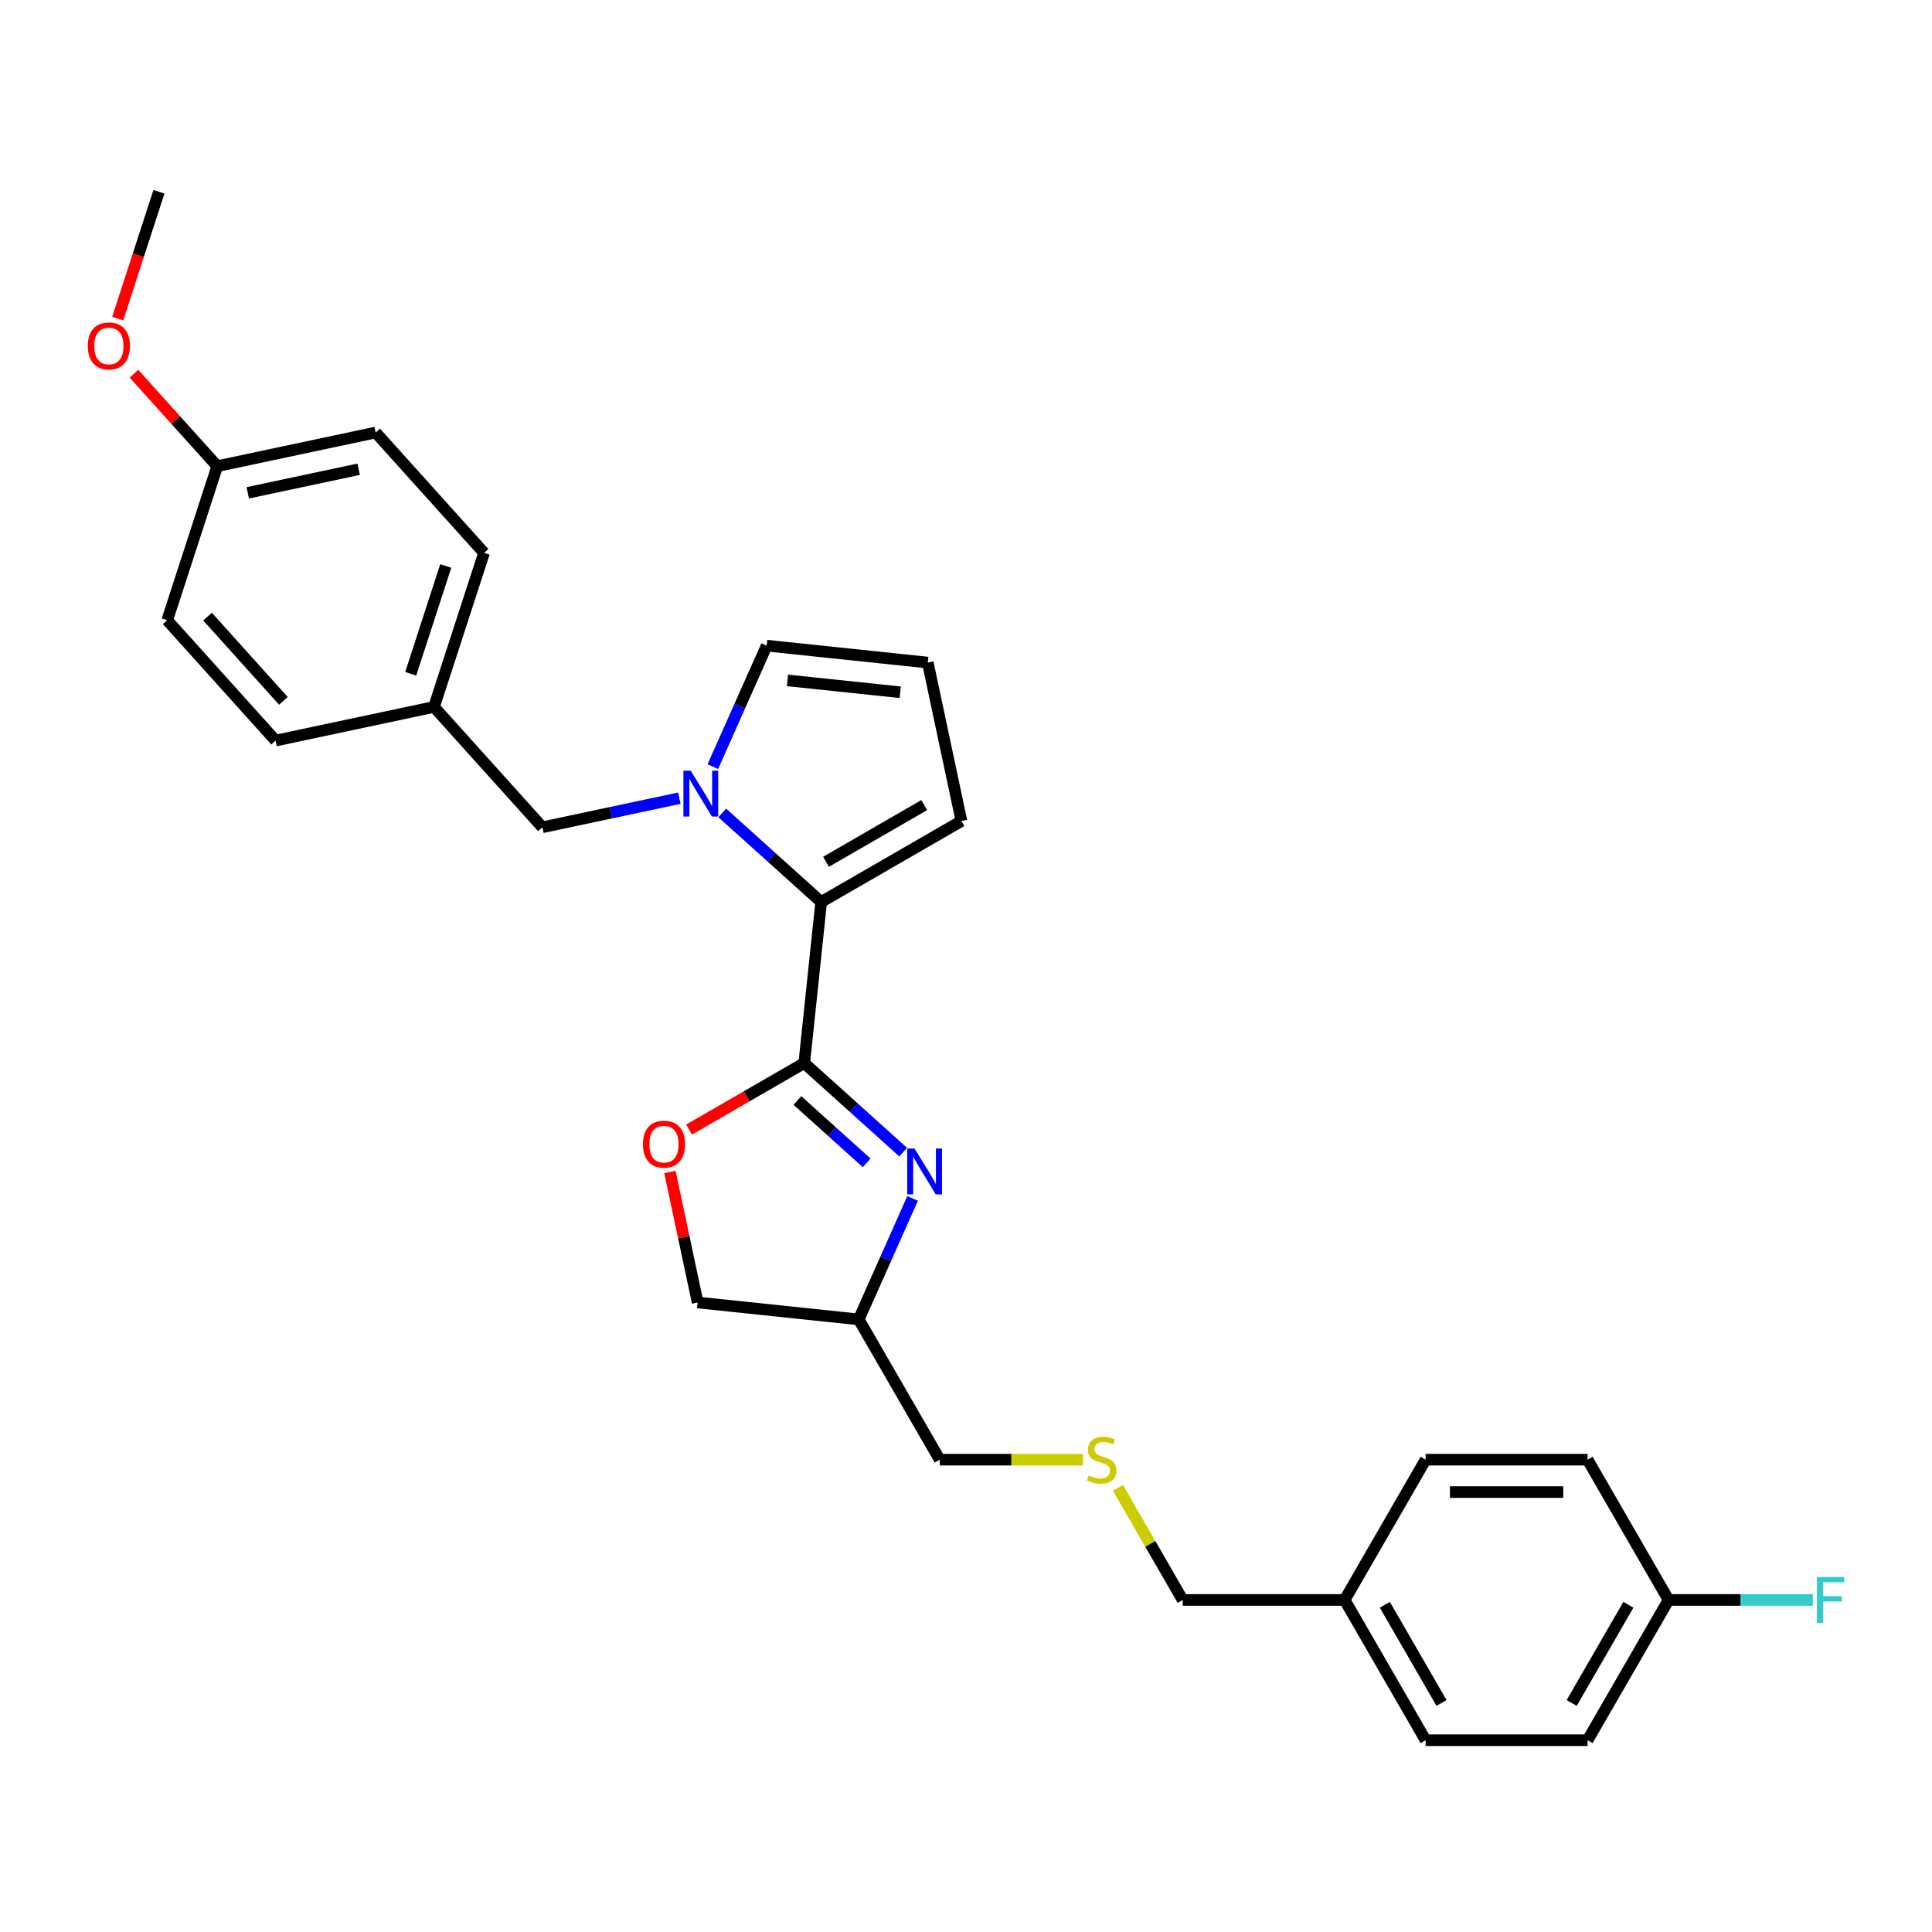<?xml version='1.0' encoding='iso-8859-1'?>
<svg version='1.1' baseProfile='full'
              xmlns='http://www.w3.org/2000/svg'
                      xmlns:rdkit='http://www.rdkit.org/xml'
                      xmlns:xlink='http://www.w3.org/1999/xlink'
                  xml:space='preserve'
width='1000px' height='1000px' viewBox='0 0 1000 1000'>
<!-- END OF HEADER -->
<rect style='opacity:1.0;fill:#FFFFFF;stroke:none' width='1000' height='1000' x='0' y='0'> </rect>
<path class='bond-1' d='M 416.278,550.243 L 425.041,466.868' style='fill:none;fill-rule:evenodd;stroke:#000000;stroke-width:6px;stroke-linecap:butt;stroke-linejoin:miter;stroke-opacity:1' />
<path class='bond-2' d='M 416.278,550.243 L 441.879,573.294' style='fill:none;fill-rule:evenodd;stroke:#000000;stroke-width:6px;stroke-linecap:butt;stroke-linejoin:miter;stroke-opacity:1' />
<path class='bond-2' d='M 441.879,573.294 L 467.479,596.345' style='fill:none;fill-rule:evenodd;stroke:#0000FF;stroke-width:6px;stroke-linecap:butt;stroke-linejoin:miter;stroke-opacity:1' />
<path class='bond-2' d='M 412.739,569.618 L 430.659,585.754' style='fill:none;fill-rule:evenodd;stroke:#000000;stroke-width:6px;stroke-linecap:butt;stroke-linejoin:miter;stroke-opacity:1' />
<path class='bond-2' d='M 430.659,585.754 L 448.58,601.89' style='fill:none;fill-rule:evenodd;stroke:#0000FF;stroke-width:6px;stroke-linecap:butt;stroke-linejoin:miter;stroke-opacity:1' />
<path class='bond-3' d='M 416.278,550.243 L 386.474,567.45' style='fill:none;fill-rule:evenodd;stroke:#000000;stroke-width:6px;stroke-linecap:butt;stroke-linejoin:miter;stroke-opacity:1' />
<path class='bond-3' d='M 386.474,567.45 L 356.67,584.658' style='fill:none;fill-rule:evenodd;stroke:#FF0000;stroke-width:6px;stroke-linecap:butt;stroke-linejoin:miter;stroke-opacity:1' />
<path class='bond-0' d='M 373.84,420.766 L 399.44,443.817' style='fill:none;fill-rule:evenodd;stroke:#0000FF;stroke-width:6px;stroke-linecap:butt;stroke-linejoin:miter;stroke-opacity:1' />
<path class='bond-0' d='M 399.44,443.817 L 425.041,466.868' style='fill:none;fill-rule:evenodd;stroke:#000000;stroke-width:6px;stroke-linecap:butt;stroke-linejoin:miter;stroke-opacity:1' />
<path class='bond-4' d='M 368.958,396.805 L 382.898,365.495' style='fill:none;fill-rule:evenodd;stroke:#0000FF;stroke-width:6px;stroke-linecap:butt;stroke-linejoin:miter;stroke-opacity:1' />
<path class='bond-4' d='M 382.898,365.495 L 396.838,334.185' style='fill:none;fill-rule:evenodd;stroke:#000000;stroke-width:6px;stroke-linecap:butt;stroke-linejoin:miter;stroke-opacity:1' />
<path class='bond-5' d='M 351.64,413.131 L 316.189,420.666' style='fill:none;fill-rule:evenodd;stroke:#0000FF;stroke-width:6px;stroke-linecap:butt;stroke-linejoin:miter;stroke-opacity:1' />
<path class='bond-5' d='M 316.189,420.666 L 280.738,428.202' style='fill:none;fill-rule:evenodd;stroke:#000000;stroke-width:6px;stroke-linecap:butt;stroke-linejoin:miter;stroke-opacity:1' />
<path class='bond-6' d='M 425.041,466.868 L 497.644,424.951' style='fill:none;fill-rule:evenodd;stroke:#000000;stroke-width:6px;stroke-linecap:butt;stroke-linejoin:miter;stroke-opacity:1' />
<path class='bond-6' d='M 427.548,446.06 L 478.37,416.718' style='fill:none;fill-rule:evenodd;stroke:#000000;stroke-width:6px;stroke-linecap:butt;stroke-linejoin:miter;stroke-opacity:1' />
<path class='bond-8' d='M 472.361,620.306 L 458.421,651.616' style='fill:none;fill-rule:evenodd;stroke:#0000FF;stroke-width:6px;stroke-linecap:butt;stroke-linejoin:miter;stroke-opacity:1' />
<path class='bond-8' d='M 458.421,651.616 L 444.48,682.926' style='fill:none;fill-rule:evenodd;stroke:#000000;stroke-width:6px;stroke-linecap:butt;stroke-linejoin:miter;stroke-opacity:1' />
<path class='bond-9' d='M 346.751,606.63 L 353.928,640.396' style='fill:none;fill-rule:evenodd;stroke:#FF0000;stroke-width:6px;stroke-linecap:butt;stroke-linejoin:miter;stroke-opacity:1' />
<path class='bond-9' d='M 353.928,640.396 L 361.105,674.163' style='fill:none;fill-rule:evenodd;stroke:#000000;stroke-width:6px;stroke-linecap:butt;stroke-linejoin:miter;stroke-opacity:1' />
<path class='bond-29' d='M 396.838,334.185 L 480.214,342.948' style='fill:none;fill-rule:evenodd;stroke:#000000;stroke-width:6px;stroke-linecap:butt;stroke-linejoin:miter;stroke-opacity:1' />
<path class='bond-29' d='M 407.592,352.175 L 465.955,358.309' style='fill:none;fill-rule:evenodd;stroke:#000000;stroke-width:6px;stroke-linecap:butt;stroke-linejoin:miter;stroke-opacity:1' />
<path class='bond-11' d='M 280.738,428.202 L 224.641,365.901' style='fill:none;fill-rule:evenodd;stroke:#000000;stroke-width:6px;stroke-linecap:butt;stroke-linejoin:miter;stroke-opacity:1' />
<path class='bond-7' d='M 497.644,424.951 L 480.214,342.948' style='fill:none;fill-rule:evenodd;stroke:#000000;stroke-width:6px;stroke-linecap:butt;stroke-linejoin:miter;stroke-opacity:1' />
<path class='bond-24' d='M 444.48,682.926 L 486.398,755.528' style='fill:none;fill-rule:evenodd;stroke:#000000;stroke-width:6px;stroke-linecap:butt;stroke-linejoin:miter;stroke-opacity:1' />
<path class='bond-28' d='M 444.48,682.926 L 361.105,674.163' style='fill:none;fill-rule:evenodd;stroke:#000000;stroke-width:6px;stroke-linecap:butt;stroke-linejoin:miter;stroke-opacity:1' />
<path class='bond-10' d='M 560.524,755.528 L 523.461,755.528' style='fill:none;fill-rule:evenodd;stroke:#CCCC00;stroke-width:6px;stroke-linecap:butt;stroke-linejoin:miter;stroke-opacity:1' />
<path class='bond-10' d='M 523.461,755.528 L 486.398,755.528' style='fill:none;fill-rule:evenodd;stroke:#000000;stroke-width:6px;stroke-linecap:butt;stroke-linejoin:miter;stroke-opacity:1' />
<path class='bond-26' d='M 578.644,770.099 L 595.397,799.115' style='fill:none;fill-rule:evenodd;stroke:#CCCC00;stroke-width:6px;stroke-linecap:butt;stroke-linejoin:miter;stroke-opacity:1' />
<path class='bond-26' d='M 595.397,799.115 L 612.149,828.131' style='fill:none;fill-rule:evenodd;stroke:#000000;stroke-width:6px;stroke-linecap:butt;stroke-linejoin:miter;stroke-opacity:1' />
<path class='bond-16' d='M 224.641,365.901 L 142.639,383.331' style='fill:none;fill-rule:evenodd;stroke:#000000;stroke-width:6px;stroke-linecap:butt;stroke-linejoin:miter;stroke-opacity:1' />
<path class='bond-17' d='M 224.641,365.901 L 250.548,286.17' style='fill:none;fill-rule:evenodd;stroke:#000000;stroke-width:6px;stroke-linecap:butt;stroke-linejoin:miter;stroke-opacity:1' />
<path class='bond-17' d='M 212.581,348.76 L 230.715,292.948' style='fill:none;fill-rule:evenodd;stroke:#000000;stroke-width:6px;stroke-linecap:butt;stroke-linejoin:miter;stroke-opacity:1' />
<path class='bond-12' d='M 863.652,828.131 L 821.735,900.734' style='fill:none;fill-rule:evenodd;stroke:#000000;stroke-width:6px;stroke-linecap:butt;stroke-linejoin:miter;stroke-opacity:1' />
<path class='bond-12' d='M 842.844,830.638 L 813.502,881.46' style='fill:none;fill-rule:evenodd;stroke:#000000;stroke-width:6px;stroke-linecap:butt;stroke-linejoin:miter;stroke-opacity:1' />
<path class='bond-15' d='M 863.652,828.131 L 900.992,828.131' style='fill:none;fill-rule:evenodd;stroke:#000000;stroke-width:6px;stroke-linecap:butt;stroke-linejoin:miter;stroke-opacity:1' />
<path class='bond-15' d='M 900.992,828.131 L 938.332,828.131' style='fill:none;fill-rule:evenodd;stroke:#33CCCC;stroke-width:6px;stroke-linecap:butt;stroke-linejoin:miter;stroke-opacity:1' />
<path class='bond-31' d='M 863.652,828.131 L 821.735,755.528' style='fill:none;fill-rule:evenodd;stroke:#000000;stroke-width:6px;stroke-linecap:butt;stroke-linejoin:miter;stroke-opacity:1' />
<path class='bond-13' d='M 112.449,241.299 L 194.452,223.869' style='fill:none;fill-rule:evenodd;stroke:#000000;stroke-width:6px;stroke-linecap:butt;stroke-linejoin:miter;stroke-opacity:1' />
<path class='bond-13' d='M 128.236,255.085 L 185.637,242.884' style='fill:none;fill-rule:evenodd;stroke:#000000;stroke-width:6px;stroke-linecap:butt;stroke-linejoin:miter;stroke-opacity:1' />
<path class='bond-25' d='M 112.449,241.299 L 90.898,217.364' style='fill:none;fill-rule:evenodd;stroke:#000000;stroke-width:6px;stroke-linecap:butt;stroke-linejoin:miter;stroke-opacity:1' />
<path class='bond-25' d='M 90.898,217.364 L 69.347,193.429' style='fill:none;fill-rule:evenodd;stroke:#FF0000;stroke-width:6px;stroke-linecap:butt;stroke-linejoin:miter;stroke-opacity:1' />
<path class='bond-30' d='M 112.449,241.299 L 86.543,321.03' style='fill:none;fill-rule:evenodd;stroke:#000000;stroke-width:6px;stroke-linecap:butt;stroke-linejoin:miter;stroke-opacity:1' />
<path class='bond-14' d='M 695.984,828.131 L 612.149,828.131' style='fill:none;fill-rule:evenodd;stroke:#000000;stroke-width:6px;stroke-linecap:butt;stroke-linejoin:miter;stroke-opacity:1' />
<path class='bond-22' d='M 695.984,828.131 L 737.901,755.528' style='fill:none;fill-rule:evenodd;stroke:#000000;stroke-width:6px;stroke-linecap:butt;stroke-linejoin:miter;stroke-opacity:1' />
<path class='bond-23' d='M 695.984,828.131 L 737.901,900.734' style='fill:none;fill-rule:evenodd;stroke:#000000;stroke-width:6px;stroke-linecap:butt;stroke-linejoin:miter;stroke-opacity:1' />
<path class='bond-23' d='M 716.792,830.638 L 746.134,881.46' style='fill:none;fill-rule:evenodd;stroke:#000000;stroke-width:6px;stroke-linecap:butt;stroke-linejoin:miter;stroke-opacity:1' />
<path class='bond-21' d='M 142.639,383.331 L 86.543,321.03' style='fill:none;fill-rule:evenodd;stroke:#000000;stroke-width:6px;stroke-linecap:butt;stroke-linejoin:miter;stroke-opacity:1' />
<path class='bond-21' d='M 146.685,362.767 L 107.418,319.156' style='fill:none;fill-rule:evenodd;stroke:#000000;stroke-width:6px;stroke-linecap:butt;stroke-linejoin:miter;stroke-opacity:1' />
<path class='bond-20' d='M 250.548,286.17 L 194.452,223.869' style='fill:none;fill-rule:evenodd;stroke:#000000;stroke-width:6px;stroke-linecap:butt;stroke-linejoin:miter;stroke-opacity:1' />
<path class='bond-18' d='M 821.735,755.528 L 737.901,755.528' style='fill:none;fill-rule:evenodd;stroke:#000000;stroke-width:6px;stroke-linecap:butt;stroke-linejoin:miter;stroke-opacity:1' />
<path class='bond-18' d='M 809.16,772.295 L 750.476,772.295' style='fill:none;fill-rule:evenodd;stroke:#000000;stroke-width:6px;stroke-linecap:butt;stroke-linejoin:miter;stroke-opacity:1' />
<path class='bond-19' d='M 821.735,900.734 L 737.901,900.734' style='fill:none;fill-rule:evenodd;stroke:#000000;stroke-width:6px;stroke-linecap:butt;stroke-linejoin:miter;stroke-opacity:1' />
<path class='bond-27' d='M 60.935,164.897 L 71.597,132.082' style='fill:none;fill-rule:evenodd;stroke:#FF0000;stroke-width:6px;stroke-linecap:butt;stroke-linejoin:miter;stroke-opacity:1' />
<path class='bond-27' d='M 71.597,132.082 L 82.259,99.266' style='fill:none;fill-rule:evenodd;stroke:#000000;stroke-width:6px;stroke-linecap:butt;stroke-linejoin:miter;stroke-opacity:1' />
<path  class='atom-1' d='M 357.492 398.901
L 365.272 411.476
Q 366.043 412.717, 367.284 414.963
Q 368.524 417.21, 368.592 417.344
L 368.592 398.901
L 371.744 398.901
L 371.744 422.643
L 368.491 422.643
L 360.141 408.894
Q 359.169 407.284, 358.129 405.44
Q 357.123 403.595, 356.821 403.025
L 356.821 422.643
L 353.736 422.643
L 353.736 398.901
L 357.492 398.901
' fill='#0000FF'/>
<path  class='atom-3' d='M 473.331 594.468
L 481.111 607.043
Q 481.882 608.284, 483.123 610.531
Q 484.364 612.778, 484.431 612.912
L 484.431 594.468
L 487.583 594.468
L 487.583 618.21
L 484.33 618.21
L 475.98 604.461
Q 475.008 602.852, 473.968 601.007
Q 472.962 599.163, 472.66 598.593
L 472.66 618.21
L 469.575 618.21
L 469.575 594.468
L 473.331 594.468
' fill='#0000FF'/>
<path  class='atom-4' d='M 332.777 592.227
Q 332.777 586.526, 335.594 583.341
Q 338.41 580.155, 343.675 580.155
Q 348.94 580.155, 351.757 583.341
Q 354.574 586.526, 354.574 592.227
Q 354.574 597.995, 351.723 601.281
Q 348.873 604.534, 343.675 604.534
Q 338.444 604.534, 335.594 601.281
Q 332.777 598.029, 332.777 592.227
M 343.675 601.851
Q 347.297 601.851, 349.242 599.437
Q 351.22 596.989, 351.22 592.227
Q 351.22 587.566, 349.242 585.219
Q 347.297 582.838, 343.675 582.838
Q 340.054 582.838, 338.075 585.185
Q 336.13 587.532, 336.13 592.227
Q 336.13 597.023, 338.075 599.437
Q 340.054 601.851, 343.675 601.851
' fill='#FF0000'/>
<path  class='atom-11' d='M 563.525 763.677
Q 563.794 763.778, 564.9 764.247
Q 566.007 764.717, 567.214 765.018
Q 568.455 765.287, 569.662 765.287
Q 571.909 765.287, 573.217 764.213
Q 574.524 763.107, 574.524 761.195
Q 574.524 759.888, 573.854 759.083
Q 573.217 758.278, 572.21 757.842
Q 571.204 757.406, 569.528 756.903
Q 567.415 756.266, 566.141 755.662
Q 564.9 755.059, 563.995 753.785
Q 563.123 752.51, 563.123 750.364
Q 563.123 747.38, 565.135 745.535
Q 567.18 743.691, 571.204 743.691
Q 573.954 743.691, 577.073 744.999
L 576.302 747.581
Q 573.451 746.407, 571.305 746.407
Q 568.991 746.407, 567.717 747.38
Q 566.443 748.319, 566.476 749.962
Q 566.476 751.236, 567.113 752.007
Q 567.784 752.778, 568.723 753.214
Q 569.695 753.65, 571.305 754.153
Q 573.451 754.824, 574.726 755.495
Q 576 756.165, 576.905 757.54
Q 577.844 758.882, 577.844 761.195
Q 577.844 764.482, 575.631 766.259
Q 573.451 768.003, 569.796 768.003
Q 567.683 768.003, 566.074 767.533
Q 564.498 767.097, 562.62 766.326
L 563.525 763.677
' fill='#CCCC00'/>
<path  class='atom-16' d='M 940.428 816.26
L 954.545 816.26
L 954.545 818.976
L 943.613 818.976
L 943.613 826.186
L 953.338 826.186
L 953.338 828.936
L 943.613 828.936
L 943.613 840.002
L 940.428 840.002
L 940.428 816.26
' fill='#33CCCC'/>
<path  class='atom-26' d='M 45.455 179.065
Q 45.455 173.364, 48.271 170.178
Q 51.088 166.993, 56.353 166.993
Q 61.618 166.993, 64.435 170.178
Q 67.251 173.364, 67.251 179.065
Q 67.251 184.832, 64.401 188.119
Q 61.551 191.372, 56.353 191.372
Q 51.122 191.372, 48.271 188.119
Q 45.455 184.866, 45.455 179.065
M 56.353 188.689
Q 59.975 188.689, 61.92 186.274
Q 63.898 183.826, 63.898 179.065
Q 63.898 174.403, 61.92 172.056
Q 59.975 169.675, 56.353 169.675
Q 52.731 169.675, 50.753 172.023
Q 48.808 174.37, 48.808 179.065
Q 48.808 183.86, 50.753 186.274
Q 52.731 188.689, 56.353 188.689
' fill='#FF0000'/>
</svg>
